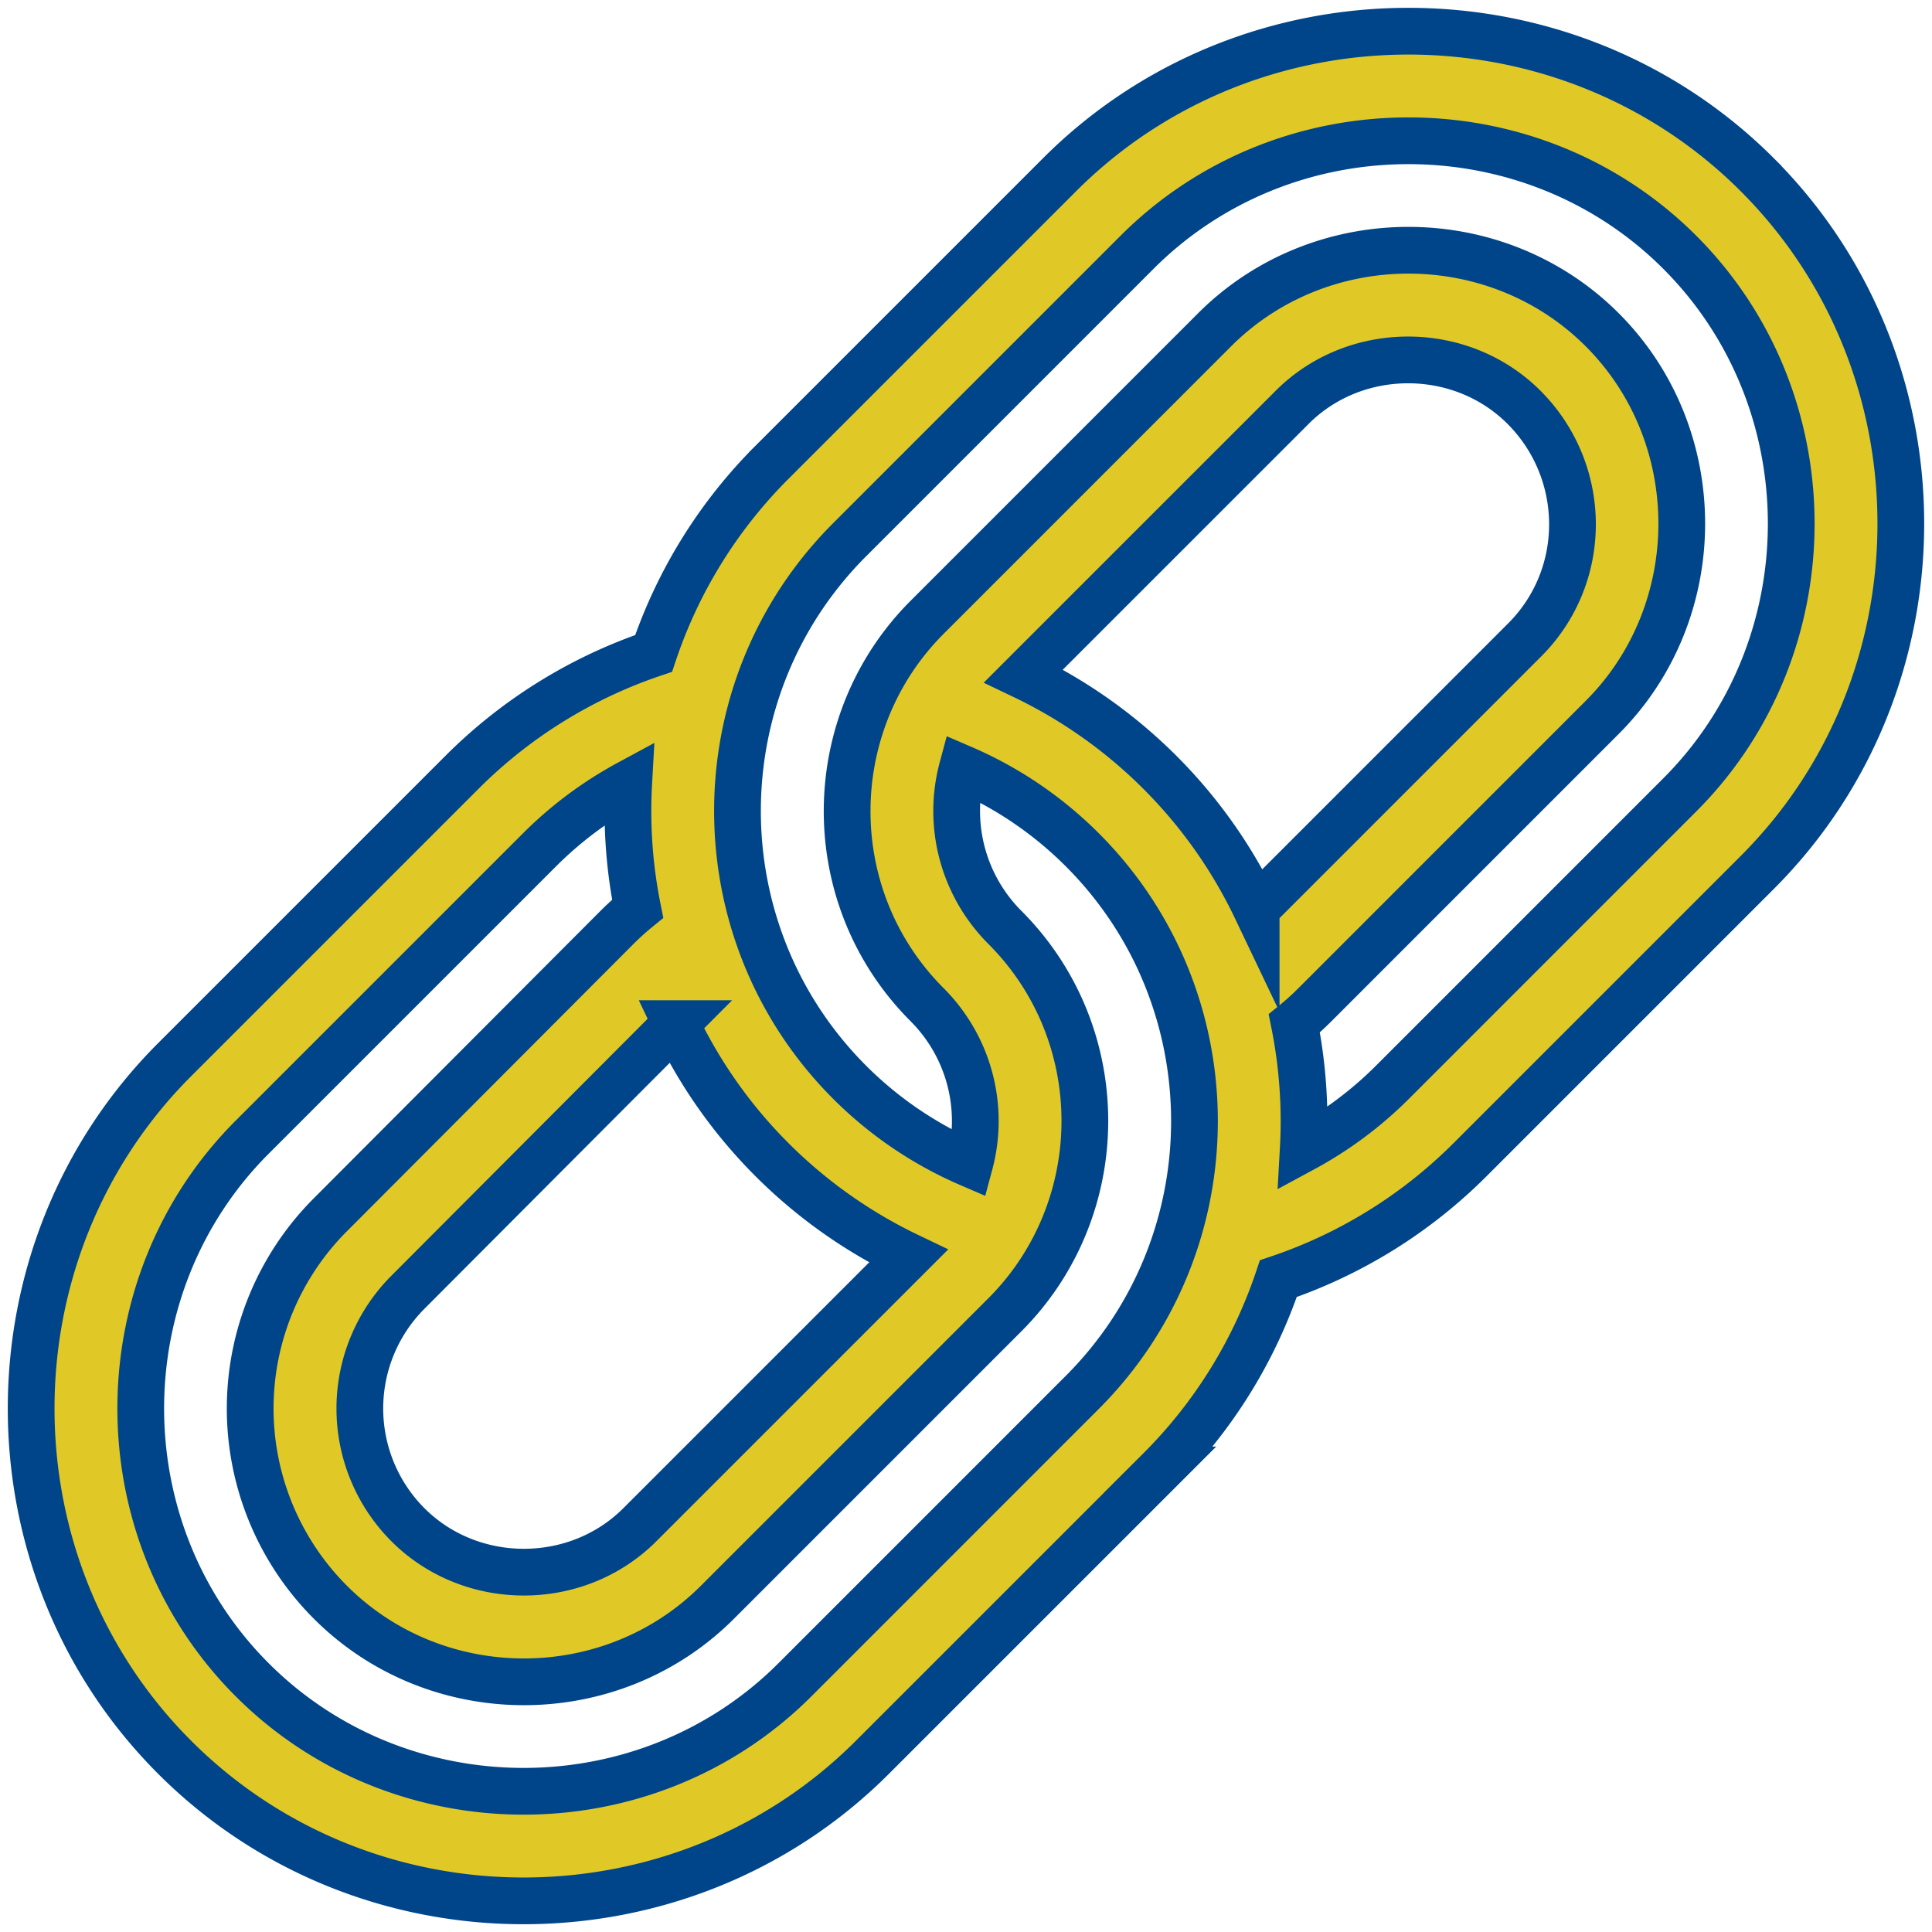 <?xml version="1.0" encoding="UTF-8"?> <svg xmlns="http://www.w3.org/2000/svg" xmlns:xlink="http://www.w3.org/1999/xlink" width="62" height="62" viewBox="0 0 62 62"><defs><path id="qssxa" d="M907.905 3144.51l-9.222 9.223a12.355 12.355 0 0 1-2.86 2.13 15.958 15.958 0 0 0-.287-4.023c.23-.187.45-.385.659-.595l9.222-9.223c3.403-3.402 3.403-9.036 0-12.439-3.402-3.403-9.036-3.403-12.439 0l-9.222 9.223c-3.4 3.399-3.455 8.985 0 12.44a5.28 5.28 0 0 1 1.362 5.098 12.356 12.356 0 0 1-3.85-2.611c-4.802-4.801-4.802-12.614 0-17.415l9.222-9.223c4.77-4.77 12.645-4.77 17.415 0s4.77 12.645 0 17.415zm-13.594 3.644a15.766 15.766 0 0 0-3.092-4.372 15.888 15.888 0 0 0-4.372-3.092l8.62-8.619c2.027-2.028 5.412-2.028 7.44 0 2.058 2.06 2.082 5.405.023 7.463zm-5.58 15.53l-9.222 9.223c-4.774 4.774-12.649 4.766-17.415 0-4.77-4.77-4.77-12.645 0-17.415l9.223-9.223a12.355 12.355 0 0 1 2.859-2.13c-.075 1.345.02 2.698.287 4.024a8.794 8.794 0 0 0-.658.594l-9.2 9.223a8.797 8.797 0 0 0 0 12.44c3.403 3.402 9.013 3.402 12.416 0l9.223-9.223c3.4-3.4 3.454-8.985 0-12.44a5.28 5.28 0 0 1-1.363-5.099 12.356 12.356 0 0 1 3.85 2.612c4.801 4.8 4.801 12.613 0 17.414zm-13.043-11.835a15.765 15.765 0 0 0 3.092 4.372 15.888 15.888 0 0 0 4.372 3.091l-8.62 8.62c-2.027 2.027-5.412 2.027-7.44 0a5.281 5.281 0 0 1 0-7.464zm34.705-27.242c-6.142-6.141-16.249-6.141-22.39 0l-9.223 9.223a15.735 15.735 0 0 0-3.805 6.139 15.847 15.847 0 0 0-6.146 3.812l-9.223 9.223c-6.142 6.142-6.142 16.249 0 22.39 6.141 6.142 16.248 6.143 22.39 0l9.223-9.222a15.733 15.733 0 0 0 3.805-6.139 15.847 15.847 0 0 0 6.146-3.812l9.223-9.223c6.142-6.142 6.142-16.249 0-22.39z"></path></defs><g><g transform="translate(-854 -3119)"><g><use fill="#e0c927" xlink:href="#qssxa"></use><use fill="#fff" fill-opacity="0" stroke="#004589" stroke-miterlimit="50" stroke-width="1.5" xlink:href="#qssxa"></use></g></g></g></svg> 